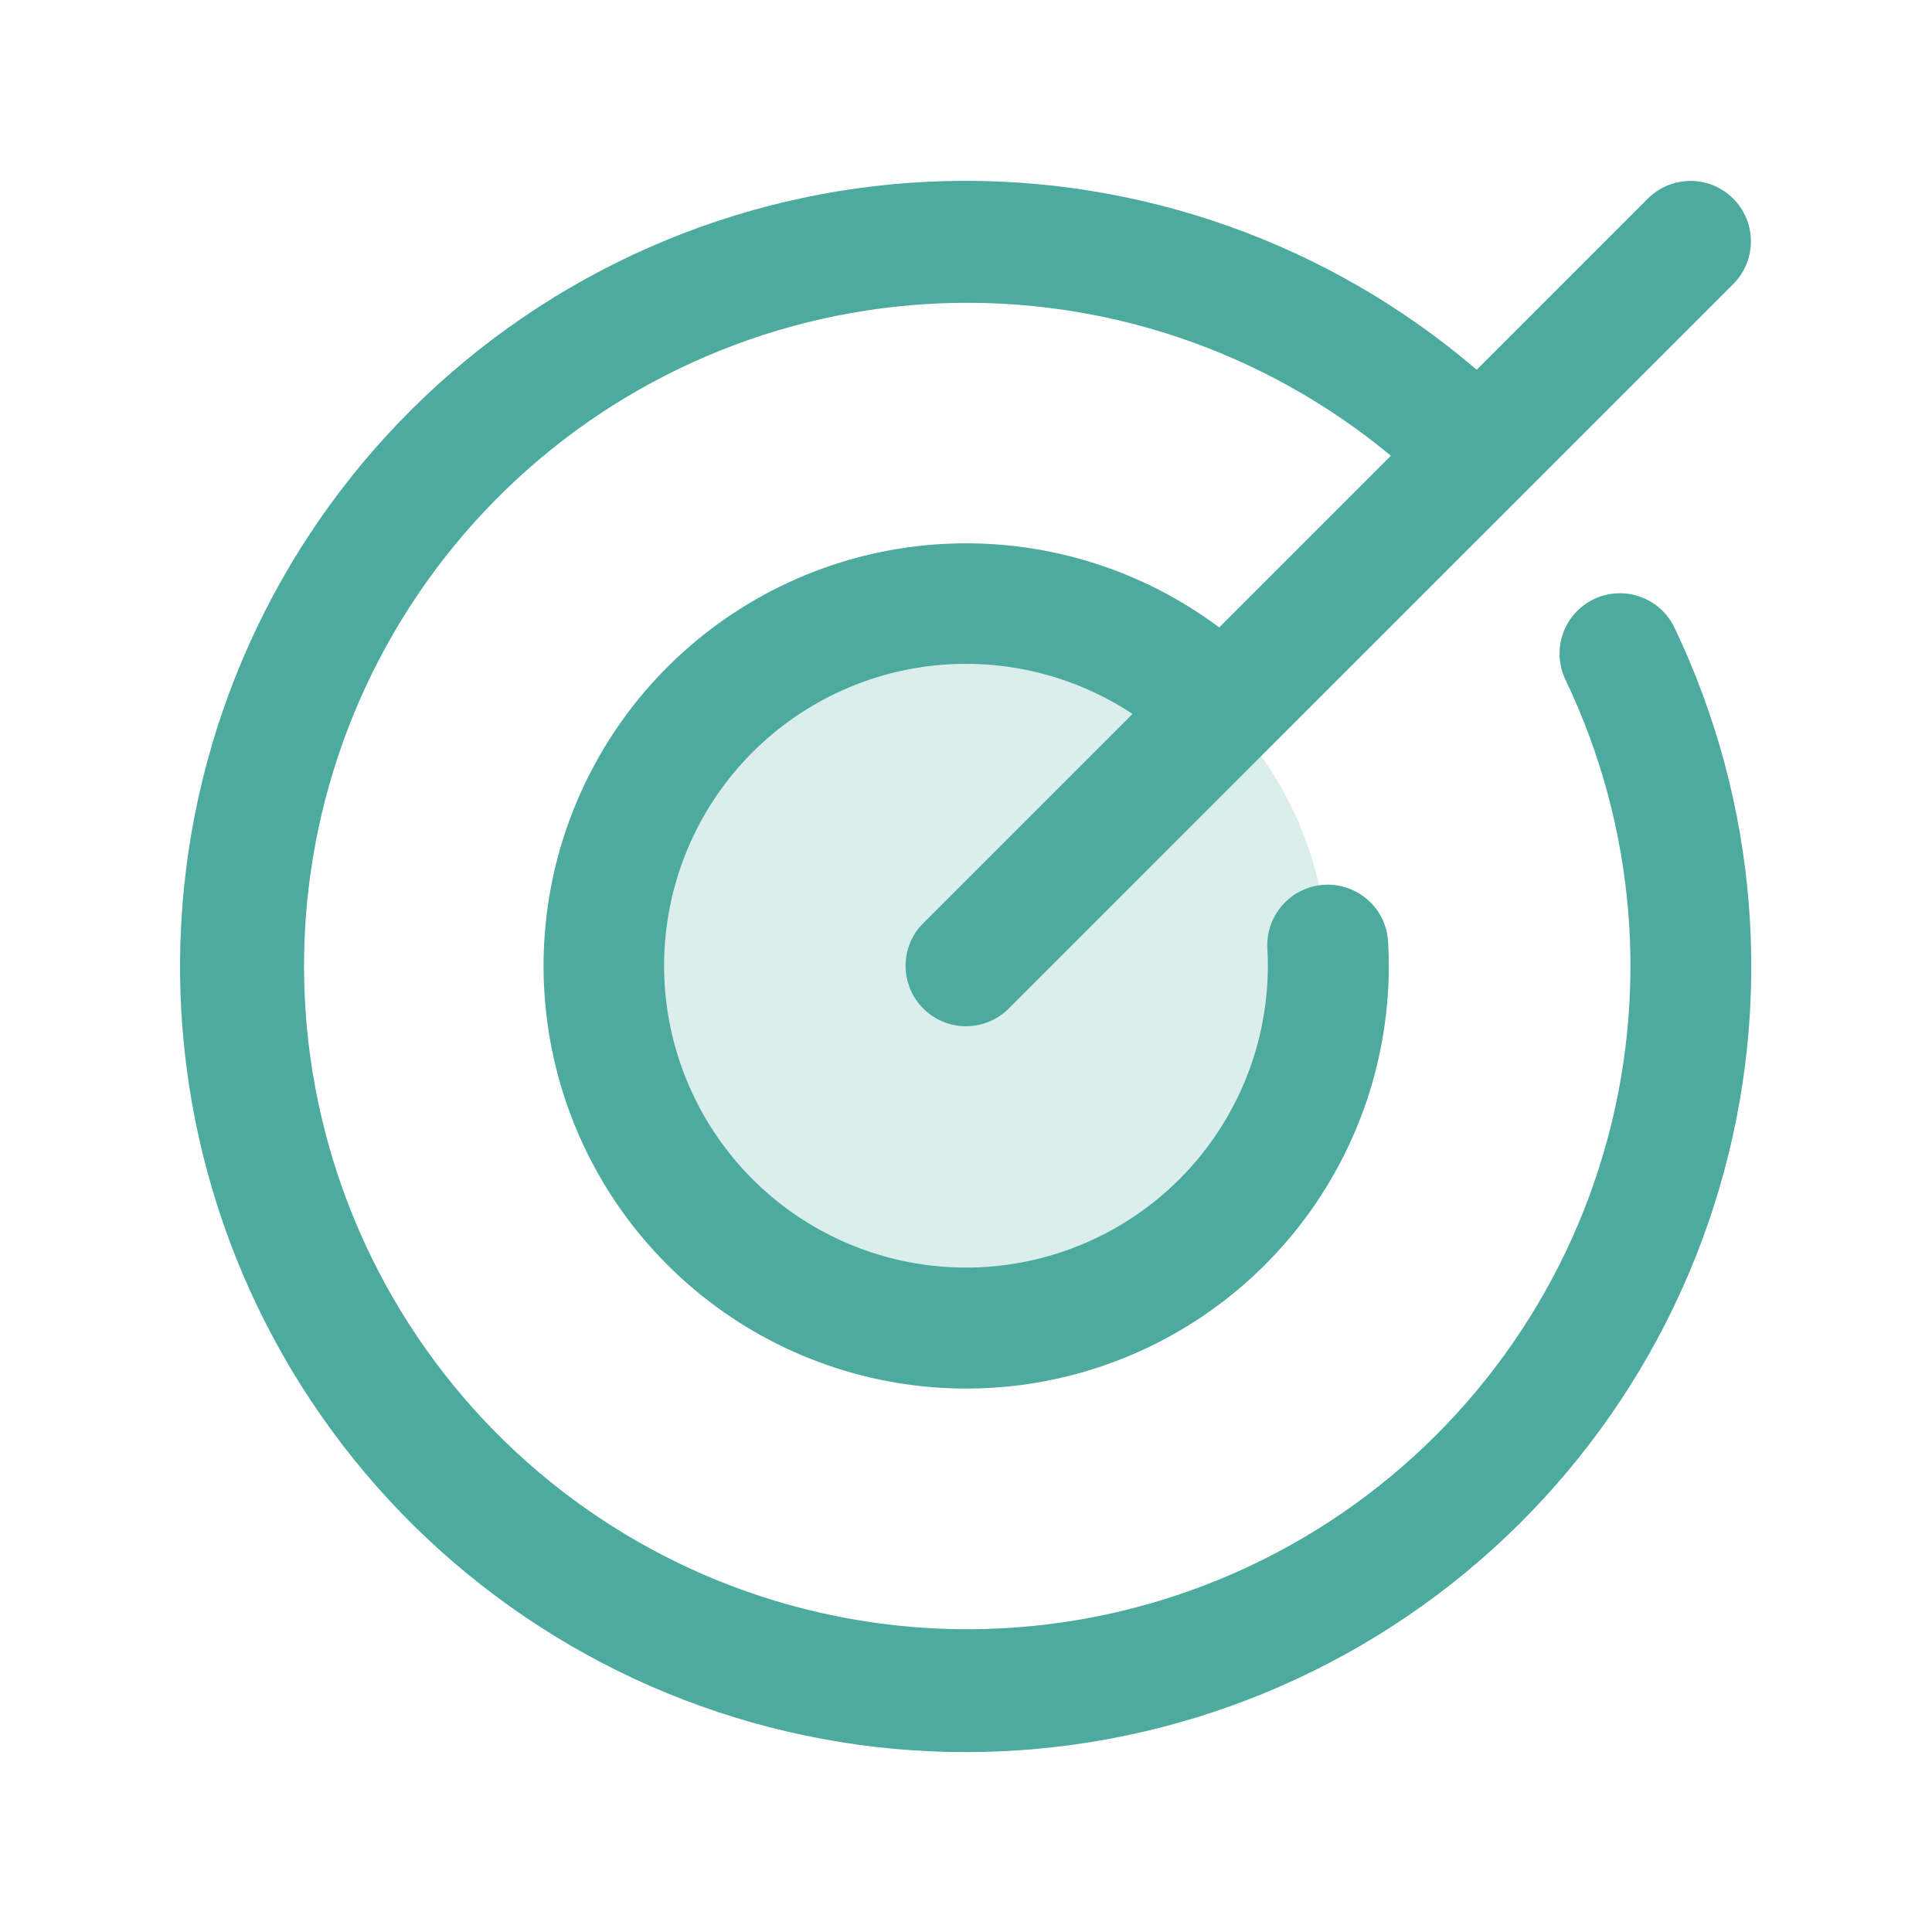 <svg width="48" height="48" viewBox="0 0 48 48" fill="none" xmlns="http://www.w3.org/2000/svg">
<path opacity="0.2" d="M33 24C33 25.78 32.472 27.52 31.483 29C30.494 30.48 29.089 31.634 27.444 32.315C25.8 32.996 23.99 33.174 22.244 32.827C20.498 32.48 18.895 31.623 17.636 30.364C16.377 29.105 15.52 27.502 15.173 25.756C14.826 24.01 15.004 22.2 15.685 20.556C16.366 18.911 17.52 17.506 19 16.517C20.48 15.528 22.22 15 24 15C26.387 15 28.676 15.948 30.364 17.636C32.052 19.324 33 21.613 33 24Z" fill="#4CAA9F"/>
<path d="M41.601 15.592C43.682 19.946 44.078 24.916 42.71 29.543C41.343 34.171 38.309 38.128 34.196 40.651C30.083 43.173 25.18 44.083 20.436 43.204C15.691 42.325 11.44 39.72 8.504 35.891C5.567 32.062 4.153 27.281 4.534 22.471C4.915 17.66 7.064 13.162 10.567 9.843C14.07 6.524 18.678 4.62 23.502 4.499C28.326 4.378 33.023 6.048 36.688 9.187L40.939 4.935C41.22 4.653 41.602 4.495 42 4.495C42.398 4.495 42.78 4.653 43.062 4.935C43.343 5.216 43.501 5.598 43.501 5.996C43.501 6.394 43.343 6.776 43.062 7.057L25.061 25.057C24.78 25.339 24.398 25.497 24 25.497C23.602 25.497 23.22 25.339 22.939 25.057C22.657 24.776 22.499 24.394 22.499 23.996C22.499 23.598 22.657 23.216 22.939 22.935L28.137 17.737C26.728 16.806 25.046 16.377 23.363 16.52C21.681 16.663 20.096 17.37 18.865 18.526C17.634 19.682 16.829 21.22 16.581 22.89C16.332 24.561 16.655 26.266 17.497 27.73C18.338 29.195 19.649 30.332 21.218 30.958C22.786 31.584 24.52 31.663 26.139 31.181C27.757 30.7 29.166 29.686 30.137 28.304C31.107 26.922 31.583 25.253 31.487 23.567C31.476 23.37 31.504 23.172 31.569 22.986C31.634 22.8 31.735 22.628 31.867 22.481C31.998 22.334 32.157 22.214 32.335 22.129C32.513 22.043 32.706 21.993 32.903 21.982C33.3 21.96 33.691 22.096 33.988 22.362C34.135 22.493 34.255 22.652 34.341 22.83C34.426 23.008 34.476 23.201 34.487 23.398C34.624 25.784 33.942 28.146 32.555 30.093C31.168 32.039 29.157 33.454 26.857 34.104C24.557 34.753 22.103 34.598 19.903 33.664C17.703 32.731 15.886 31.074 14.755 28.969C13.624 26.863 13.245 24.434 13.68 22.084C14.116 19.734 15.341 17.602 17.152 16.043C18.963 14.483 21.253 13.587 23.642 13.505C26.031 13.422 28.376 14.157 30.291 15.588L34.556 11.323C31.43 8.728 27.456 7.379 23.396 7.535C19.336 7.692 15.477 9.343 12.56 12.171C9.643 15 7.874 18.806 7.593 22.859C7.312 26.913 8.538 30.927 11.036 34.131C13.534 37.336 17.128 39.504 21.127 40.22C25.126 40.936 29.249 40.149 32.704 38.011C36.158 35.872 38.701 32.533 39.844 28.634C40.986 24.735 40.648 20.551 38.893 16.886C38.722 16.527 38.7 16.114 38.832 15.739C38.965 15.364 39.241 15.057 39.6 14.885C39.959 14.714 40.372 14.692 40.747 14.825C41.122 14.957 41.429 15.233 41.601 15.592Z" fill="#4CAA9F"/>
</svg>
